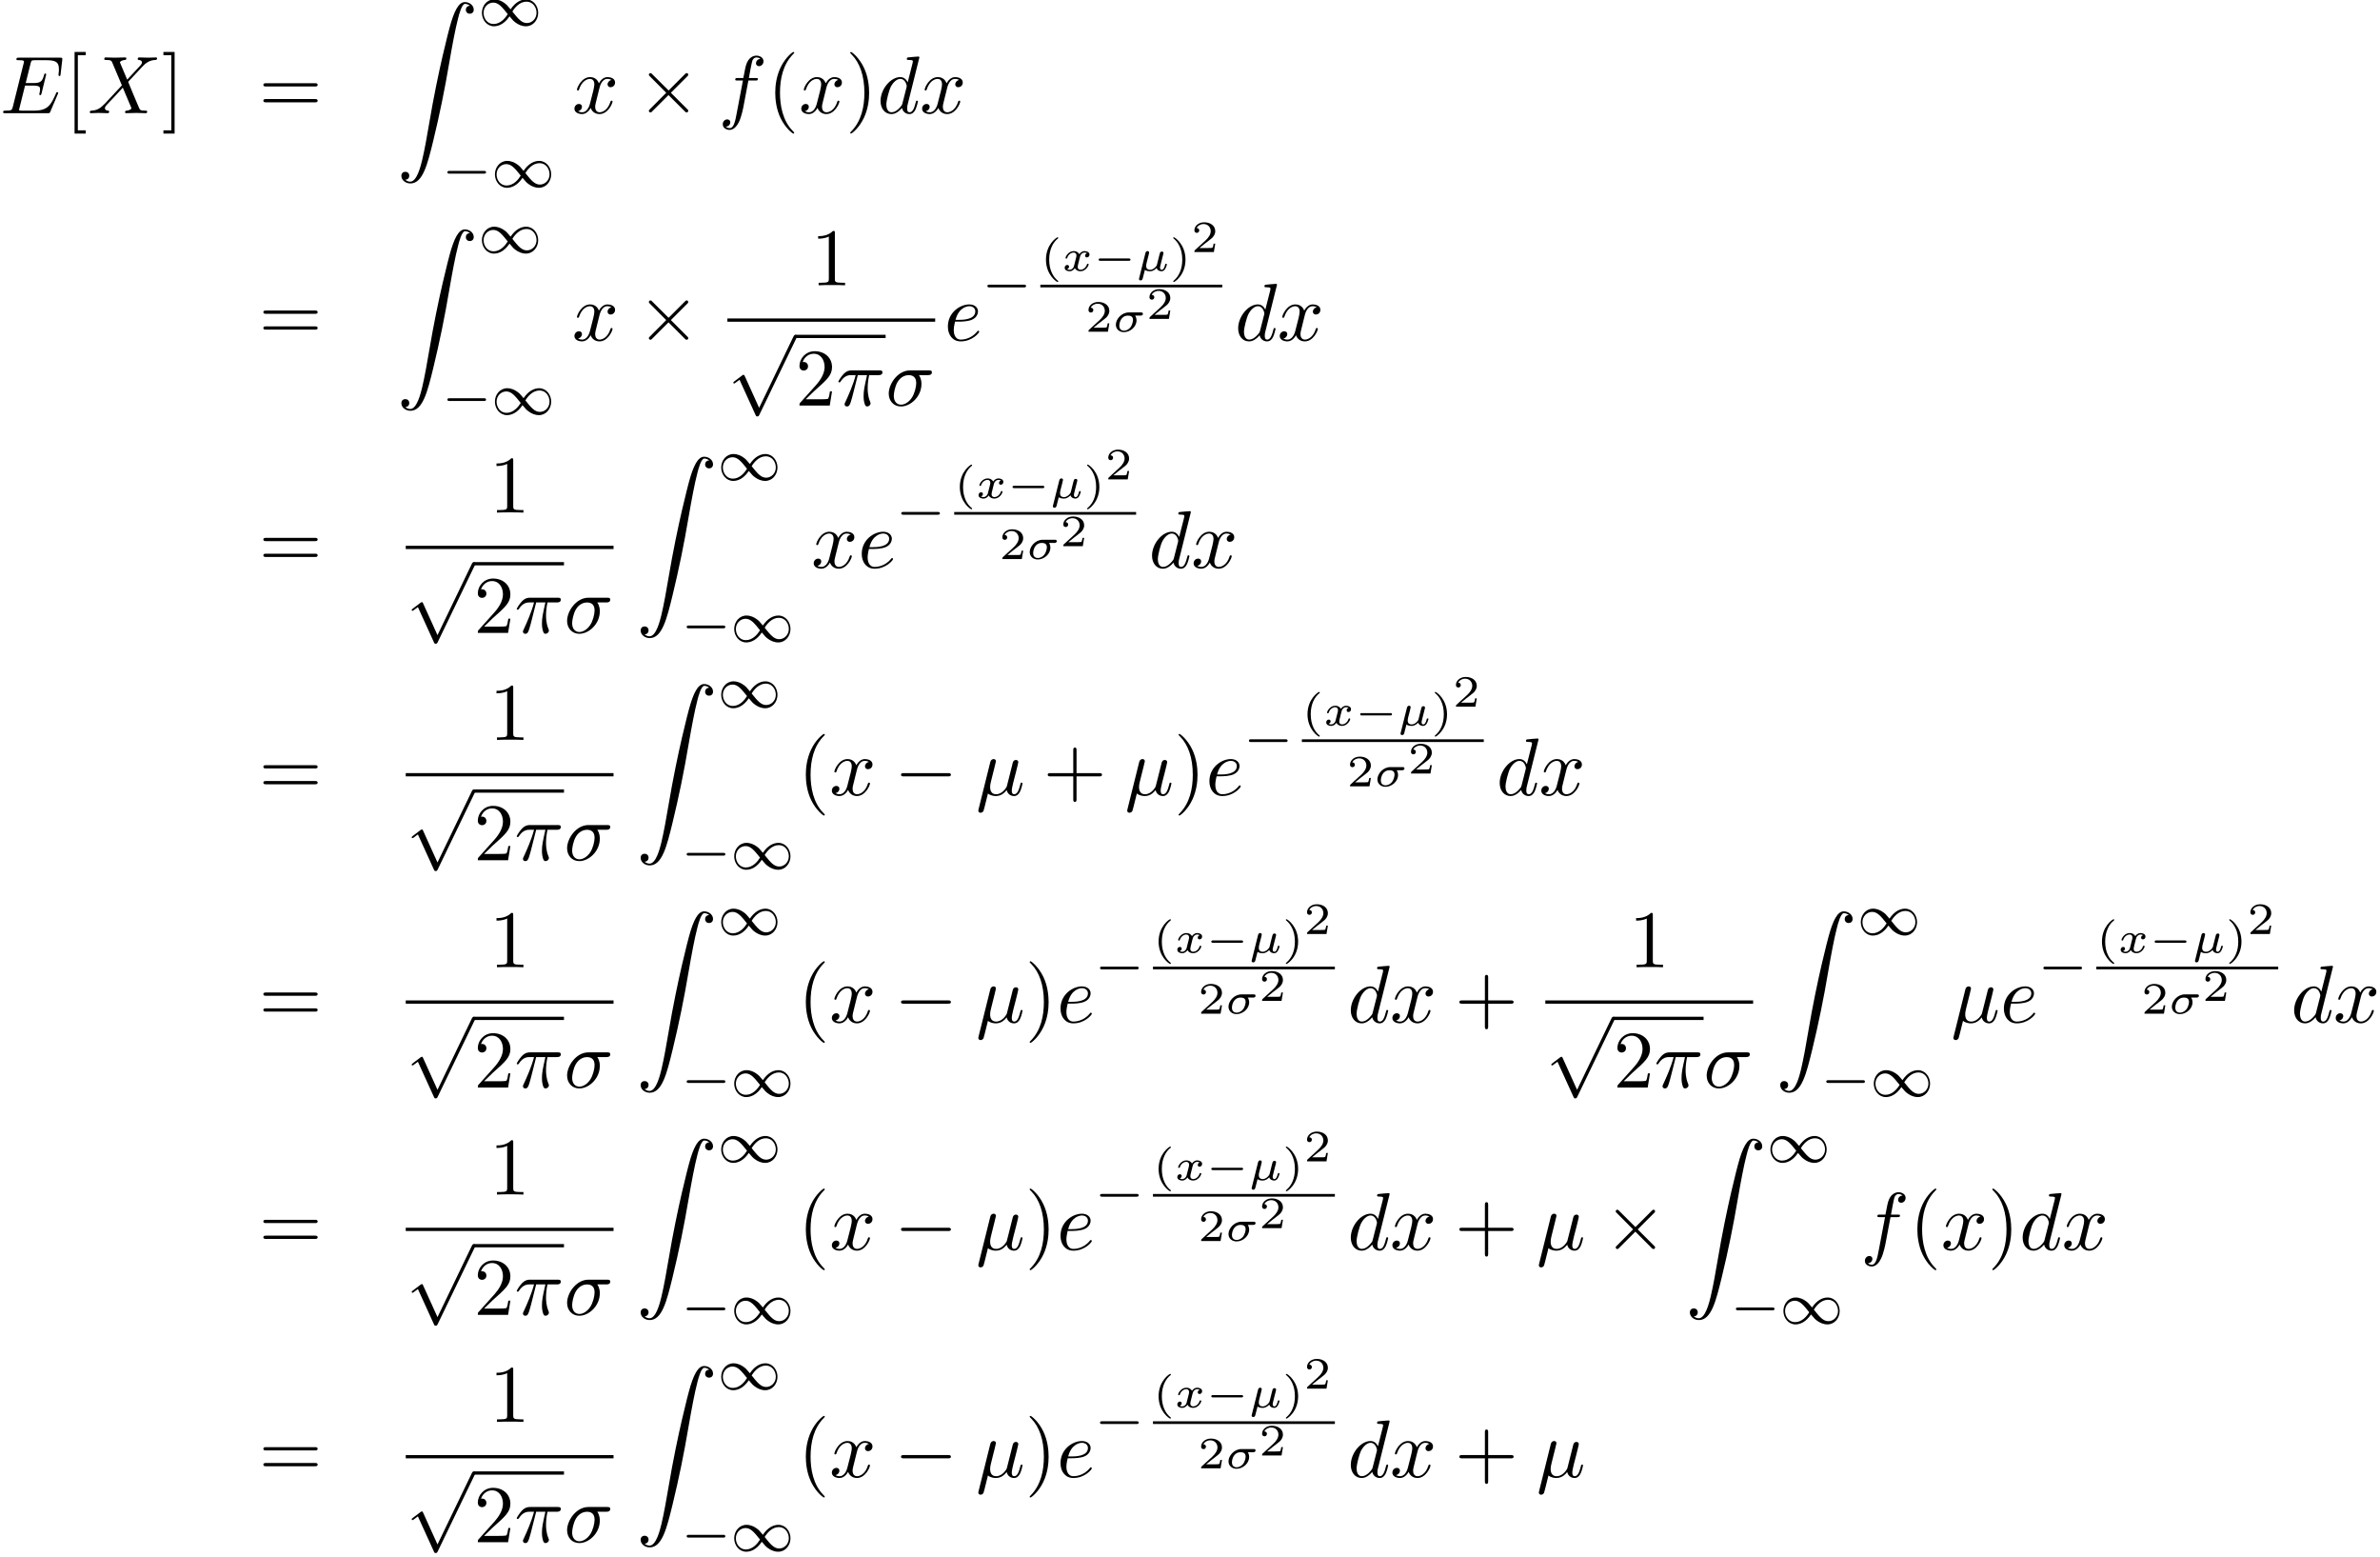 <?xml version='1.0' encoding='UTF-8'?>
<!-- This file was generated by dvisvgm 2.13.3 -->
<svg version='1.1' xmlns='http://www.w3.org/2000/svg' xmlns:xlink='http://www.w3.org/1999/xlink' width='318.177pt' height='208.132pt' viewBox='74.037 80.697 318.177 208.132'>
<defs>
<path id='g1-0' d='M4.758-1.339C4.854-1.339 5.003-1.339 5.003-1.494S4.854-1.65 4.758-1.65H.992C.897-1.65 .747-1.65 .747-1.494S.897-1.339 .992-1.339H4.758Z'/>
<path id='g6-40' d='M2.379 1.351C1.722 .849 1.184-.096 1.184-1.494C1.184-2.875 1.71-3.832 2.379-4.34C2.379-4.346 2.397-4.37 2.397-4.4C2.397-4.435 2.373-4.483 2.301-4.483C2.194-4.483 .753-3.545 .753-1.494C.753 .55 2.188 1.494 2.301 1.494C2.373 1.494 2.397 1.447 2.397 1.411C2.397 1.381 2.379 1.357 2.379 1.351Z'/>
<path id='g6-41' d='M2.116-1.494C2.116-3.539 .681-4.483 .568-4.483C.496-4.483 .478-4.429 .478-4.4C.478-4.364 .484-4.358 .592-4.262C1.13-3.802 1.686-2.917 1.686-1.494C1.686-.227 1.243 .723 .568 1.291C.484 1.369 .478 1.375 .478 1.411C.478 1.441 .496 1.494 .568 1.494C.675 1.494 2.116 .556 2.116-1.494Z'/>
<path id='g6-50' d='M3.216-1.118H2.995C2.983-1.034 2.923-.64 2.833-.574C2.792-.538 2.307-.538 2.224-.538H1.106L1.871-1.16C2.074-1.321 2.606-1.704 2.792-1.883C2.971-2.062 3.216-2.367 3.216-2.792C3.216-3.539 2.54-3.975 1.739-3.975C.968-3.975 .43-3.467 .43-2.905C.43-2.6 .687-2.564 .753-2.564C.903-2.564 1.076-2.672 1.076-2.887C1.076-3.019 .998-3.21 .735-3.21C.873-3.515 1.237-3.742 1.65-3.742C2.277-3.742 2.612-3.276 2.612-2.792C2.612-2.367 2.331-1.931 1.913-1.548L.496-.251C.436-.191 .43-.185 .43 0H3.031L3.216-1.118Z'/>
<path id='g7-40' d='M3.611 2.618C3.611 2.585 3.611 2.564 3.425 2.378C2.062 1.004 1.713-1.058 1.713-2.727C1.713-4.625 2.127-6.524 3.469-7.887C3.611-8.018 3.611-8.04 3.611-8.073C3.611-8.149 3.567-8.182 3.502-8.182C3.393-8.182 2.411-7.44 1.767-6.055C1.211-4.855 1.08-3.644 1.08-2.727C1.08-1.876 1.2-.556 1.8 .676C2.455 2.018 3.393 2.727 3.502 2.727C3.567 2.727 3.611 2.695 3.611 2.618Z'/>
<path id='g7-41' d='M3.153-2.727C3.153-3.578 3.033-4.898 2.433-6.131C1.778-7.473 .84-8.182 .731-8.182C.665-8.182 .622-8.138 .622-8.073C.622-8.04 .622-8.018 .829-7.822C1.898-6.742 2.52-5.007 2.52-2.727C2.52-.862 2.116 1.058 .764 2.433C.622 2.564 .622 2.585 .622 2.618C.622 2.684 .665 2.727 .731 2.727C.84 2.727 1.822 1.985 2.465 .6C3.022-.6 3.153-1.811 3.153-2.727Z'/>
<path id='g7-43' d='M4.462-2.509H7.505C7.658-2.509 7.865-2.509 7.865-2.727S7.658-2.945 7.505-2.945H4.462V-6C4.462-6.153 4.462-6.36 4.244-6.36S4.025-6.153 4.025-6V-2.945H.971C.818-2.945 .611-2.945 .611-2.727S.818-2.509 .971-2.509H4.025V.545C4.025 .698 4.025 .905 4.244 .905S4.462 .698 4.462 .545V-2.509Z'/>
<path id='g7-49' d='M3.207-6.982C3.207-7.244 3.207-7.265 2.956-7.265C2.28-6.567 1.32-6.567 .971-6.567V-6.229C1.189-6.229 1.833-6.229 2.4-6.513V-.862C2.4-.469 2.367-.338 1.385-.338H1.036V0C1.418-.033 2.367-.033 2.804-.033S4.189-.033 4.571 0V-.338H4.222C3.24-.338 3.207-.458 3.207-.862V-6.982Z'/>
<path id='g7-50' d='M1.385-.84L2.542-1.964C4.244-3.469 4.898-4.058 4.898-5.149C4.898-6.393 3.916-7.265 2.585-7.265C1.353-7.265 .545-6.262 .545-5.291C.545-4.68 1.091-4.68 1.124-4.68C1.309-4.68 1.691-4.811 1.691-5.258C1.691-5.542 1.495-5.825 1.113-5.825C1.025-5.825 1.004-5.825 .971-5.815C1.222-6.524 1.811-6.927 2.444-6.927C3.436-6.927 3.905-6.044 3.905-5.149C3.905-4.276 3.36-3.415 2.76-2.738L.665-.404C.545-.284 .545-.262 .545 0H4.593L4.898-1.898H4.625C4.571-1.571 4.495-1.091 4.385-.927C4.309-.84 3.589-.84 3.349-.84H1.385Z'/>
<path id='g7-61' d='M7.495-3.567C7.658-3.567 7.865-3.567 7.865-3.785S7.658-4.004 7.505-4.004H.971C.818-4.004 .611-4.004 .611-3.785S.818-3.567 .982-3.567H7.495ZM7.505-1.451C7.658-1.451 7.865-1.451 7.865-1.669S7.658-1.887 7.495-1.887H.982C.818-1.887 .611-1.887 .611-1.669S.818-1.451 .971-1.451H7.505Z'/>
<path id='g7-91' d='M2.782 2.727V2.291H1.724V-7.745H2.782V-8.182H1.287V2.727H2.782Z'/>
<path id='g7-93' d='M1.735-8.182H.24V-7.745H1.298V2.291H.24V2.727H1.735V-8.182Z'/>
<path id='g0-90' d='M1.135 23.749C1.484 23.727 1.669 23.487 1.669 23.215C1.669 22.855 1.396 22.68 1.145 22.68C.884 22.68 .611 22.844 .611 23.225C.611 23.782 1.156 24.24 1.822 24.24C3.48 24.24 4.102 21.687 4.876 18.524C5.716 15.076 6.425 11.596 7.015 8.095C7.418 5.771 7.822 3.589 8.193 2.182C8.324 1.647 8.695 .24 9.12 .24C9.458 .24 9.731 .447 9.775 .491C9.415 .513 9.229 .753 9.229 1.025C9.229 1.385 9.502 1.56 9.753 1.56C10.015 1.56 10.287 1.396 10.287 1.015C10.287 .425 9.698 0 9.098 0C8.269 0 7.658 1.189 7.058 3.415C7.025 3.535 5.542 9.011 4.342 16.145C4.058 17.815 3.742 19.636 3.382 21.153C3.185 21.949 2.684 24 1.8 24C1.407 24 1.145 23.749 1.135 23.749Z'/>
<path id='g5-22' d='M2.52-3.829C2.575-4.058 2.684-4.473 2.684-4.527C2.684-4.713 2.553-4.822 2.367-4.822C2.335-4.822 2.029-4.811 1.931-4.429L.36 1.887C.327 2.018 .327 2.04 .327 2.062C.327 2.225 .447 2.356 .633 2.356C.862 2.356 .993 2.16 1.015 2.127C1.058 2.029 1.2 1.462 1.615-.218C1.964 .076 2.455 .12 2.673 .12C3.436 .12 3.862-.371 4.124-.676C4.222-.185 4.625 .12 5.105 .12C5.487 .12 5.738-.131 5.913-.48C6.098-.873 6.24-1.538 6.24-1.56C6.24-1.669 6.142-1.669 6.109-1.669C6-1.669 5.989-1.625 5.956-1.473C5.771-.764 5.575-.12 5.127-.12C4.833-.12 4.8-.404 4.8-.622C4.8-.862 4.931-1.375 5.018-1.756L5.324-2.935C5.356-3.098 5.465-3.513 5.509-3.676C5.564-3.927 5.673-4.342 5.673-4.407C5.673-4.604 5.52-4.702 5.356-4.702C5.302-4.702 5.018-4.691 4.931-4.32L4.418-2.28C4.287-1.735 4.167-1.276 4.135-1.167C4.124-1.113 3.6-.12 2.716-.12C2.171-.12 1.909-.48 1.909-1.069C1.909-1.385 1.985-1.691 2.062-1.996L2.52-3.829Z'/>
<path id='g5-25' d='M2.891-4.069H4.124C3.764-2.455 3.665-1.985 3.665-1.255C3.665-1.091 3.665-.796 3.753-.425C3.862 .055 3.982 .12 4.145 .12C4.364 .12 4.593-.076 4.593-.295C4.593-.36 4.593-.382 4.527-.535C4.211-1.32 4.211-2.029 4.211-2.335C4.211-2.913 4.287-3.502 4.407-4.069H5.651C5.793-4.069 6.185-4.069 6.185-4.44C6.185-4.702 5.956-4.702 5.749-4.702H2.095C1.855-4.702 1.44-4.702 .96-4.189C.578-3.764 .295-3.262 .295-3.207C.295-3.196 .295-3.098 .425-3.098C.513-3.098 .535-3.142 .6-3.229C1.135-4.069 1.767-4.069 1.985-4.069H2.607C2.258-2.749 1.669-1.429 1.211-.436C1.124-.273 1.124-.251 1.124-.175C1.124 .033 1.298 .12 1.44 .12C1.767 .12 1.855-.185 1.985-.589C2.138-1.091 2.138-1.113 2.28-1.658L2.891-4.069Z'/>
<path id='g5-27' d='M5.651-4.069C5.793-4.069 6.185-4.069 6.185-4.44C6.185-4.702 5.956-4.702 5.76-4.702H3.273C1.625-4.702 .415-2.902 .415-1.604C.415-.644 1.058 .12 2.051 .12C3.338 .12 4.789-1.2 4.789-2.88C4.789-3.065 4.789-3.589 4.451-4.069H5.651ZM2.062-.12C1.527-.12 1.091-.513 1.091-1.298C1.091-1.625 1.222-2.52 1.604-3.164C2.062-3.916 2.716-4.069 3.087-4.069C4.004-4.069 4.091-3.349 4.091-3.011C4.091-2.498 3.873-1.604 3.502-1.047C3.076-.404 2.487-.12 2.062-.12Z'/>
<path id='g5-69' d='M7.724-2.542C7.745-2.596 7.778-2.673 7.778-2.695C7.778-2.705 7.778-2.815 7.647-2.815C7.549-2.815 7.527-2.749 7.505-2.684C6.796-1.069 6.393-.338 4.527-.338H2.935C2.782-.338 2.76-.338 2.695-.349C2.585-.36 2.553-.371 2.553-.458C2.553-.491 2.553-.513 2.607-.709L3.349-3.687H4.429C5.356-3.687 5.356-3.458 5.356-3.185C5.356-3.109 5.356-2.978 5.28-2.651C5.258-2.596 5.247-2.564 5.247-2.531C5.247-2.476 5.291-2.411 5.389-2.411C5.476-2.411 5.509-2.465 5.553-2.629L6.175-5.182C6.175-5.247 6.12-5.302 6.044-5.302C5.945-5.302 5.924-5.236 5.891-5.105C5.662-4.276 5.465-4.025 4.462-4.025H3.436L4.091-6.655C4.189-7.036 4.2-7.08 4.68-7.08H6.218C7.549-7.08 7.876-6.764 7.876-5.869C7.876-5.607 7.876-5.585 7.833-5.291C7.833-5.225 7.822-5.149 7.822-5.095S7.855-4.964 7.953-4.964C8.073-4.964 8.084-5.029 8.105-5.236L8.324-7.124C8.356-7.418 8.302-7.418 8.029-7.418H2.52C2.302-7.418 2.193-7.418 2.193-7.2C2.193-7.08 2.291-7.08 2.498-7.08C2.902-7.08 3.207-7.08 3.207-6.884C3.207-6.84 3.207-6.818 3.153-6.622L1.713-.851C1.604-.425 1.582-.338 .72-.338C.535-.338 .415-.338 .415-.131C.415 0 .513 0 .72 0H6.382C6.633 0 6.644-.011 6.72-.185L7.724-2.542Z'/>
<path id='g5-88' d='M5.291-4.484L4.375-6.655C4.342-6.742 4.32-6.785 4.32-6.796C4.32-6.862 4.505-7.069 4.964-7.113C5.073-7.124 5.182-7.135 5.182-7.32C5.182-7.451 5.051-7.451 5.018-7.451C4.571-7.451 4.102-7.418 3.644-7.418C3.371-7.418 2.695-7.451 2.422-7.451C2.356-7.451 2.225-7.451 2.225-7.233C2.225-7.113 2.335-7.113 2.476-7.113C3.131-7.113 3.196-7.004 3.295-6.764L4.582-3.72L2.28-1.244L2.138-1.124C1.604-.545 1.091-.371 .535-.338C.393-.327 .295-.327 .295-.12C.295-.109 .295 0 .436 0C.764 0 1.124-.033 1.462-.033C1.865-.033 2.291 0 2.684 0C2.749 0 2.88 0 2.88-.218C2.88-.327 2.771-.338 2.749-.338C2.651-.349 2.313-.371 2.313-.676C2.313-.851 2.476-1.025 2.607-1.167L3.72-2.345L4.702-3.415L5.804-.807C5.847-.687 5.858-.676 5.858-.655C5.858-.567 5.651-.382 5.225-.338C5.105-.327 5.007-.316 5.007-.131C5.007 0 5.127 0 5.171 0C5.476 0 6.24-.033 6.545-.033C6.818-.033 7.484 0 7.756 0C7.833 0 7.964 0 7.964-.207C7.964-.338 7.855-.338 7.767-.338C7.036-.349 7.015-.382 6.829-.818C6.404-1.833 5.673-3.535 5.422-4.189C6.164-4.953 7.309-6.251 7.658-6.556C7.975-6.818 8.389-7.08 9.044-7.113C9.185-7.124 9.284-7.124 9.284-7.331C9.284-7.342 9.284-7.451 9.142-7.451C8.815-7.451 8.455-7.418 8.116-7.418C7.713-7.418 7.298-7.451 6.905-7.451C6.84-7.451 6.698-7.451 6.698-7.233C6.698-7.156 6.753-7.124 6.829-7.113C6.927-7.102 7.265-7.08 7.265-6.775C7.265-6.622 7.145-6.48 7.058-6.382L5.291-4.484Z'/>
<path id='g5-100' d='M5.629-7.451C5.629-7.462 5.629-7.571 5.487-7.571C5.324-7.571 4.287-7.473 4.102-7.451C4.015-7.44 3.949-7.385 3.949-7.244C3.949-7.113 4.047-7.113 4.211-7.113C4.735-7.113 4.756-7.036 4.756-6.927L4.724-6.709L4.069-4.124C3.873-4.527 3.556-4.822 3.065-4.822C1.789-4.822 .436-3.218 .436-1.625C.436-.6 1.036 .12 1.887 .12C2.105 .12 2.651 .076 3.305-.698C3.393-.24 3.775 .12 4.298 .12C4.68 .12 4.931-.131 5.105-.48C5.291-.873 5.433-1.538 5.433-1.56C5.433-1.669 5.335-1.669 5.302-1.669C5.193-1.669 5.182-1.625 5.149-1.473C4.964-.764 4.767-.12 4.32-.12C4.025-.12 3.993-.404 3.993-.622C3.993-.884 4.015-.96 4.058-1.145L5.629-7.451ZM3.36-1.298C3.305-1.102 3.305-1.08 3.142-.895C2.662-.295 2.215-.12 1.909-.12C1.364-.12 1.211-.72 1.211-1.145C1.211-1.691 1.56-3.033 1.811-3.535C2.149-4.178 2.64-4.582 3.076-4.582C3.785-4.582 3.938-3.687 3.938-3.622S3.916-3.491 3.905-3.436L3.36-1.298Z'/>
<path id='g5-101' d='M2.04-2.52C2.356-2.52 3.164-2.542 3.709-2.771C4.473-3.098 4.527-3.742 4.527-3.895C4.527-4.375 4.113-4.822 3.36-4.822C2.149-4.822 .502-3.764 .502-1.855C.502-.742 1.145 .12 2.215 .12C3.775 .12 4.691-1.036 4.691-1.167C4.691-1.233 4.625-1.309 4.56-1.309C4.505-1.309 4.484-1.287 4.418-1.2C3.556-.12 2.367-.12 2.236-.12C1.385-.12 1.287-1.036 1.287-1.385C1.287-1.516 1.298-1.855 1.462-2.52H2.04ZM1.527-2.76C1.953-4.418 3.076-4.582 3.36-4.582C3.873-4.582 4.167-4.265 4.167-3.895C4.167-2.76 2.422-2.76 1.975-2.76H1.527Z'/>
<path id='g5-102' d='M4.004-4.364H4.942C5.16-4.364 5.269-4.364 5.269-4.582C5.269-4.702 5.16-4.702 4.975-4.702H4.069L4.298-5.945C4.342-6.175 4.495-6.949 4.56-7.08C4.658-7.287 4.844-7.451 5.073-7.451C5.116-7.451 5.4-7.451 5.607-7.255C5.127-7.211 5.018-6.829 5.018-6.665C5.018-6.415 5.215-6.284 5.422-6.284C5.705-6.284 6.022-6.524 6.022-6.938C6.022-7.44 5.52-7.691 5.073-7.691C4.702-7.691 4.015-7.495 3.687-6.415C3.622-6.185 3.589-6.076 3.327-4.702H2.575C2.367-4.702 2.247-4.702 2.247-4.495C2.247-4.364 2.345-4.364 2.553-4.364H3.273L2.455-.055C2.258 1.004 2.073 1.996 1.505 1.996C1.462 1.996 1.189 1.996 .982 1.8C1.484 1.767 1.582 1.375 1.582 1.211C1.582 .96 1.385 .829 1.178 .829C.895 .829 .578 1.069 .578 1.484C.578 1.975 1.058 2.236 1.505 2.236C2.105 2.236 2.542 1.593 2.738 1.178C3.087 .491 3.338-.829 3.349-.905L4.004-4.364Z'/>
<path id='g5-120' d='M3.644-3.295C3.709-3.578 3.96-4.582 4.724-4.582C4.778-4.582 5.04-4.582 5.269-4.44C4.964-4.385 4.745-4.113 4.745-3.851C4.745-3.676 4.865-3.469 5.16-3.469C5.4-3.469 5.749-3.665 5.749-4.102C5.749-4.669 5.105-4.822 4.735-4.822C4.102-4.822 3.72-4.244 3.589-3.993C3.316-4.713 2.727-4.822 2.411-4.822C1.276-4.822 .655-3.415 .655-3.142C.655-3.033 .764-3.033 .785-3.033C.873-3.033 .905-3.055 .927-3.153C1.298-4.309 2.018-4.582 2.389-4.582C2.596-4.582 2.978-4.484 2.978-3.851C2.978-3.513 2.793-2.782 2.389-1.255C2.215-.578 1.833-.12 1.353-.12C1.287-.12 1.036-.12 .807-.262C1.08-.316 1.32-.545 1.32-.851C1.32-1.145 1.08-1.233 .916-1.233C.589-1.233 .316-.949 .316-.6C.316-.098 .862 .12 1.342 .12C2.062 .12 2.455-.644 2.487-.709C2.618-.305 3.011 .12 3.665 .12C4.789 .12 5.411-1.287 5.411-1.56C5.411-1.669 5.313-1.669 5.28-1.669C5.182-1.669 5.16-1.625 5.138-1.549C4.778-.382 4.036-.12 3.687-.12C3.262-.12 3.087-.469 3.087-.84C3.087-1.08 3.153-1.32 3.273-1.8L3.644-3.295Z'/>
<path id='g2-0' d='M5.571-1.809C5.699-1.809 5.874-1.809 5.874-1.993S5.699-2.176 5.571-2.176H1.004C.877-2.176 .701-2.176 .701-1.993S.877-1.809 1.004-1.809H5.571Z'/>
<path id='g2-49' d='M4.304-2.184C3.834-2.75 3.77-2.813 3.491-3.021C3.124-3.3 2.638-3.515 2.112-3.515C1.14-3.515 .47-2.662 .47-1.714C.47-.781 1.132 .08 2.08 .08C2.734 .08 3.499-.263 4.16-1.251C4.631-.685 4.694-.622 4.973-.414C5.34-.135 5.826 .08 6.352 .08C7.325 .08 7.994-.773 7.994-1.722C7.994-2.654 7.333-3.515 6.384-3.515C5.731-3.515 4.965-3.172 4.304-2.184ZM4.543-1.889C4.846-2.391 5.499-3.212 6.44-3.212C7.293-3.212 7.771-2.439 7.771-1.722C7.771-.948 7.181-.351 6.48-.351S5.308-.933 4.543-1.889ZM3.921-1.546C3.618-1.044 2.965-.223 2.024-.223C1.172-.223 .693-.996 .693-1.714C.693-2.487 1.283-3.084 1.985-3.084S3.156-2.503 3.921-1.546Z'/>
<path id='g4-22' d='M2.792-.843C2.762-.729 2.762-.717 2.654-.58C2.523-.418 2.242-.137 1.871-.137C1.345-.137 1.345-.55 1.345-.669C1.345-.825 1.363-.903 1.411-1.1C1.465-1.297 1.476-1.345 1.53-1.566S1.596-1.835 1.65-2.032C1.68-2.17 1.739-2.403 1.739-2.433C1.739-2.576 1.626-2.636 1.53-2.636C1.309-2.636 1.255-2.427 1.237-2.349L.4 1.004C.389 1.052 .383 1.07 .383 1.088C.383 1.16 .436 1.285 .598 1.285C.807 1.285 .861 1.106 .891 .98C.921 .885 1.004 .514 1.172-.12C1.417 .06 1.781 .06 1.847 .06C2.301 .06 2.576-.209 2.744-.377C2.857 .012 3.264 .06 3.395 .06C3.61 .06 3.766-.06 3.879-.245C4.029-.484 4.113-.831 4.113-.861C4.113-.873 4.107-.944 3.999-.944C3.909-.944 3.897-.903 3.873-.807C3.778-.442 3.652-.137 3.419-.137C3.216-.137 3.198-.353 3.198-.442C3.198-.52 3.216-.586 3.264-.783C3.324-1.01 3.324-1.022 3.377-1.243L3.61-2.158C3.628-2.23 3.658-2.349 3.658-2.379C3.658-2.451 3.604-2.576 3.443-2.576C3.341-2.576 3.24-2.511 3.198-2.427C3.174-2.385 3.132-2.2 3.102-2.086L2.792-.843Z'/>
<path id='g4-27' d='M3.724-2.152C3.796-2.152 4.053-2.152 4.053-2.397C4.053-2.576 3.885-2.576 3.784-2.576H2.164C1.19-2.576 .436-1.668 .436-.938C.436-.323 .921 .06 1.518 .06C2.343 .06 3.198-.646 3.198-1.518C3.198-1.787 3.114-2.002 3.013-2.152H3.724ZM1.53-.137C1.327-.137 .897-.221 .897-.789C.897-1.178 1.1-2.152 2.068-2.152C2.415-2.152 2.726-2.032 2.726-1.572C2.726-1.399 2.648-.879 2.337-.526C2.11-.275 1.799-.137 1.53-.137Z'/>
<path id='g4-120' d='M3.365-2.349C3.156-2.289 3.108-2.116 3.108-2.026C3.108-1.835 3.264-1.793 3.347-1.793C3.521-1.793 3.694-1.937 3.694-2.17C3.694-2.493 3.341-2.636 3.037-2.636C2.642-2.636 2.403-2.331 2.337-2.218C2.26-2.367 2.032-2.636 1.584-2.636C.897-2.636 .49-1.925 .49-1.716C.49-1.686 .514-1.632 .598-1.632S.699-1.668 .717-1.722C.867-2.206 1.273-2.439 1.566-2.439S1.949-2.248 1.949-2.05C1.949-1.979 1.949-1.925 1.901-1.739C1.763-1.184 1.632-.64 1.602-.568C1.512-.341 1.297-.137 1.046-.137C1.01-.137 .843-.137 .705-.227C.938-.305 .962-.502 .962-.55C.962-.705 .843-.783 .723-.783C.556-.783 .377-.652 .377-.406C.377-.066 .753 .06 1.034 .06C1.375 .06 1.62-.173 1.733-.359C1.853-.108 2.14 .06 2.481 .06C3.186 .06 3.581-.664 3.581-.861C3.581-.873 3.575-.944 3.467-.944C3.383-.944 3.371-.903 3.353-.849C3.18-.329 2.756-.137 2.505-.137C2.277-.137 2.116-.269 2.116-.52C2.116-.634 2.146-.765 2.2-.974L2.391-1.751C2.451-1.985 2.481-2.092 2.606-2.236C2.69-2.325 2.833-2.439 3.025-2.439C3.055-2.439 3.234-2.439 3.365-2.349Z'/>
<path id='g3-0' d='M7.189-2.509C7.375-2.509 7.571-2.509 7.571-2.727S7.375-2.945 7.189-2.945H1.287C1.102-2.945 .905-2.945 .905-2.727S1.102-2.509 1.287-2.509H7.189Z'/>
<path id='g3-2' d='M4.244-3.033L2.062-5.204C1.931-5.335 1.909-5.356 1.822-5.356C1.713-5.356 1.604-5.258 1.604-5.138C1.604-5.062 1.625-5.04 1.745-4.92L3.927-2.727L1.745-.535C1.625-.415 1.604-.393 1.604-.316C1.604-.196 1.713-.098 1.822-.098C1.909-.098 1.931-.12 2.062-.251L4.233-2.422L6.491-.164C6.513-.153 6.589-.098 6.655-.098C6.785-.098 6.873-.196 6.873-.316C6.873-.338 6.873-.382 6.84-.436C6.829-.458 5.095-2.171 4.549-2.727L6.545-4.724C6.6-4.789 6.764-4.931 6.818-4.996C6.829-5.018 6.873-5.062 6.873-5.138C6.873-5.258 6.785-5.356 6.655-5.356C6.567-5.356 6.524-5.313 6.404-5.193L4.244-3.033Z'/>
<path id='g3-112' d='M4.244 9.327L2.324 5.084C2.247 4.909 2.193 4.909 2.16 4.909C2.149 4.909 2.095 4.909 1.975 4.996L.938 5.782C.796 5.891 .796 5.924 .796 5.956C.796 6.011 .829 6.076 .905 6.076C.971 6.076 1.156 5.924 1.276 5.836C1.342 5.782 1.505 5.662 1.625 5.575L3.775 10.298C3.851 10.473 3.905 10.473 4.004 10.473C4.167 10.473 4.2 10.407 4.276 10.255L9.229 0C9.305-.153 9.305-.196 9.305-.218C9.305-.327 9.218-.436 9.087-.436C9-.436 8.924-.382 8.836-.207L4.244 9.327Z'/>
</defs>
<g id='page1'>
<use x='74.037' y='95.823' xlink:href='#g5-69'/>
<use x='82.719' y='95.823' xlink:href='#g7-91'/>
<use x='85.75' y='95.823' xlink:href='#g5-88'/>
<use x='95.644' y='95.823' xlink:href='#g7-93'/>
<use x='108.636' y='95.823' xlink:href='#g7-61'/>
<use x='127.084' y='80.974' xlink:href='#g0-90'/>
<use x='137.993' y='84.129' xlink:href='#g2-49'/>
<use x='133.145' y='105.715' xlink:href='#g2-0'/>
<use x='139.731' y='105.715' xlink:href='#g2-49'/>
<use x='150.516' y='95.823' xlink:href='#g5-120'/>
<use x='159.175' y='95.823' xlink:href='#g3-2'/>
<use x='170.084' y='95.823' xlink:href='#g5-102'/>
<use x='176.599' y='95.823' xlink:href='#g7-40'/>
<use x='180.842' y='95.823' xlink:href='#g5-120'/>
<use x='187.076' y='95.823' xlink:href='#g7-41'/>
<use x='191.319' y='95.823' xlink:href='#g5-100'/>
<use x='196.997' y='95.823' xlink:href='#g5-120'/>
<use x='108.636' y='126.203' xlink:href='#g7-61'/>
<use x='127.084' y='111.355' xlink:href='#g0-90'/>
<use x='137.993' y='114.51' xlink:href='#g2-49'/>
<use x='133.145' y='136.096' xlink:href='#g2-0'/>
<use x='139.731' y='136.096' xlink:href='#g2-49'/>
<use x='150.516' y='126.203' xlink:href='#g5-120'/>
<use x='159.175' y='126.203' xlink:href='#g3-2'/>
<use x='182.442' y='118.823' xlink:href='#g7-49'/>
<rect x='171.279' y='123.258' height='.436' width='27.78'/>
<use x='171.279' y='125.876' xlink:href='#g3-112'/>
<rect x='180.37' y='125.44' height='.436' width='12.064'/>
<use x='180.37' y='134.9' xlink:href='#g7-50'/>
<use x='185.825' y='134.9' xlink:href='#g5-25'/>
<use x='192.435' y='134.9' xlink:href='#g5-27'/>
<use x='200.255' y='126.203' xlink:href='#g5-101'/>
<use x='205.335' y='120.916' xlink:href='#g2-0'/>
<use x='213.117' y='116.891' xlink:href='#g6-40'/>
<use x='215.995' y='116.891' xlink:href='#g4-120'/>
<use x='220.167' y='116.891' xlink:href='#g1-0'/>
<use x='225.923' y='116.891' xlink:href='#g4-22'/>
<use x='230.406' y='116.891' xlink:href='#g6-41'/>
<use x='233.284' y='114.382' xlink:href='#g6-50'/>
<rect x='213.117' y='118.744' height='.359' width='24.318'/>
<use x='219.125' y='125.029' xlink:href='#g6-50'/>
<use x='222.778' y='125.029' xlink:href='#g4-27'/>
<use x='227.276' y='123.313' xlink:href='#g6-50'/>
<use x='239.129' y='126.203' xlink:href='#g5-100'/>
<use x='244.807' y='126.203' xlink:href='#g5-120'/>
<use x='108.636' y='156.584' xlink:href='#g7-61'/>
<use x='139.442' y='149.204' xlink:href='#g7-49'/>
<rect x='128.28' y='153.639' height='.436' width='27.78'/>
<use x='128.28' y='156.257' xlink:href='#g3-112'/>
<rect x='137.37' y='155.821' height='.436' width='12.064'/>
<use x='137.37' y='165.281' xlink:href='#g7-50'/>
<use x='142.825' y='165.281' xlink:href='#g5-25'/>
<use x='149.435' y='165.281' xlink:href='#g5-27'/>
<use x='159.074' y='141.736' xlink:href='#g0-90'/>
<use x='169.983' y='144.89' xlink:href='#g2-49'/>
<use x='165.134' y='166.476' xlink:href='#g2-0'/>
<use x='171.721' y='166.476' xlink:href='#g2-49'/>
<use x='182.505' y='156.584' xlink:href='#g5-120'/>
<use x='188.74' y='156.584' xlink:href='#g5-101'/>
<use x='193.82' y='151.296' xlink:href='#g2-0'/>
<use x='201.602' y='147.272' xlink:href='#g6-40'/>
<use x='204.48' y='147.272' xlink:href='#g4-120'/>
<use x='208.652' y='147.272' xlink:href='#g1-0'/>
<use x='214.408' y='147.272' xlink:href='#g4-22'/>
<use x='218.891' y='147.272' xlink:href='#g6-41'/>
<use x='221.769' y='144.763' xlink:href='#g6-50'/>
<rect x='201.602' y='149.125' height='.359' width='24.318'/>
<use x='207.61' y='155.41' xlink:href='#g6-50'/>
<use x='211.263' y='155.41' xlink:href='#g4-27'/>
<use x='215.761' y='153.694' xlink:href='#g6-50'/>
<use x='227.614' y='156.584' xlink:href='#g5-100'/>
<use x='233.292' y='156.584' xlink:href='#g5-120'/>
<use x='108.636' y='186.965' xlink:href='#g7-61'/>
<use x='139.442' y='179.585' xlink:href='#g7-49'/>
<rect x='128.28' y='184.019' height='.436' width='27.78'/>
<use x='128.28' y='186.638' xlink:href='#g3-112'/>
<rect x='137.37' y='186.201' height='.436' width='12.064'/>
<use x='137.37' y='195.662' xlink:href='#g7-50'/>
<use x='142.825' y='195.662' xlink:href='#g5-25'/>
<use x='149.435' y='195.662' xlink:href='#g5-27'/>
<use x='159.074' y='172.116' xlink:href='#g0-90'/>
<use x='169.983' y='175.271' xlink:href='#g2-49'/>
<use x='165.134' y='196.857' xlink:href='#g2-0'/>
<use x='171.721' y='196.857' xlink:href='#g2-49'/>
<use x='180.687' y='186.965' xlink:href='#g7-40'/>
<use x='184.93' y='186.965' xlink:href='#g5-120'/>
<use x='193.589' y='186.965' xlink:href='#g3-0'/>
<use x='204.498' y='186.965' xlink:href='#g5-22'/>
<use x='213.495' y='186.965' xlink:href='#g7-43'/>
<use x='224.404' y='186.965' xlink:href='#g5-22'/>
<use x='230.978' y='186.965' xlink:href='#g7-41'/>
<use x='235.22' y='186.965' xlink:href='#g5-101'/>
<use x='240.3' y='181.677' xlink:href='#g2-0'/>
<use x='248.082' y='177.652' xlink:href='#g6-40'/>
<use x='250.96' y='177.652' xlink:href='#g4-120'/>
<use x='255.131' y='177.652' xlink:href='#g1-0'/>
<use x='260.888' y='177.652' xlink:href='#g4-22'/>
<use x='265.371' y='177.652' xlink:href='#g6-41'/>
<use x='268.249' y='175.144' xlink:href='#g6-50'/>
<rect x='248.082' y='179.505' height='.359' width='24.318'/>
<use x='254.09' y='185.791' xlink:href='#g6-50'/>
<use x='257.743' y='185.791' xlink:href='#g4-27'/>
<use x='262.24' y='184.075' xlink:href='#g6-50'/>
<use x='274.094' y='186.965' xlink:href='#g5-100'/>
<use x='279.772' y='186.965' xlink:href='#g5-120'/>
<use x='108.636' y='217.346' xlink:href='#g7-61'/>
<use x='139.442' y='209.966' xlink:href='#g7-49'/>
<rect x='128.28' y='214.4' height='.436' width='27.78'/>
<use x='128.28' y='217.018' xlink:href='#g3-112'/>
<rect x='137.37' y='216.582' height='.436' width='12.064'/>
<use x='137.37' y='226.043' xlink:href='#g7-50'/>
<use x='142.825' y='226.043' xlink:href='#g5-25'/>
<use x='149.435' y='226.043' xlink:href='#g5-27'/>
<use x='159.074' y='202.497' xlink:href='#g0-90'/>
<use x='169.983' y='205.652' xlink:href='#g2-49'/>
<use x='165.134' y='227.238' xlink:href='#g2-0'/>
<use x='171.721' y='227.238' xlink:href='#g2-49'/>
<use x='180.687' y='217.346' xlink:href='#g7-40'/>
<use x='184.93' y='217.346' xlink:href='#g5-120'/>
<use x='193.589' y='217.346' xlink:href='#g3-0'/>
<use x='204.498' y='217.346' xlink:href='#g5-22'/>
<use x='211.071' y='217.346' xlink:href='#g7-41'/>
<use x='215.313' y='217.346' xlink:href='#g5-101'/>
<use x='220.393' y='212.058' xlink:href='#g2-0'/>
<use x='228.175' y='208.033' xlink:href='#g6-40'/>
<use x='231.053' y='208.033' xlink:href='#g4-120'/>
<use x='235.225' y='208.033' xlink:href='#g1-0'/>
<use x='240.981' y='208.033' xlink:href='#g4-22'/>
<use x='245.464' y='208.033' xlink:href='#g6-41'/>
<use x='248.342' y='205.525' xlink:href='#g6-50'/>
<rect x='228.175' y='209.886' height='.359' width='24.318'/>
<use x='234.183' y='216.171' xlink:href='#g6-50'/>
<use x='237.836' y='216.171' xlink:href='#g4-27'/>
<use x='242.334' y='214.456' xlink:href='#g6-50'/>
<use x='254.187' y='217.346' xlink:href='#g5-100'/>
<use x='259.865' y='217.346' xlink:href='#g5-120'/>
<use x='268.524' y='217.346' xlink:href='#g7-43'/>
<use x='291.792' y='209.966' xlink:href='#g7-49'/>
<rect x='280.629' y='214.4' height='.436' width='27.78'/>
<use x='280.629' y='217.018' xlink:href='#g3-112'/>
<rect x='289.72' y='216.582' height='.436' width='12.064'/>
<use x='289.72' y='226.043' xlink:href='#g7-50'/>
<use x='295.174' y='226.043' xlink:href='#g5-25'/>
<use x='301.784' y='226.043' xlink:href='#g5-27'/>
<use x='311.423' y='202.497' xlink:href='#g0-90'/>
<use x='322.332' y='205.652' xlink:href='#g2-49'/>
<use x='317.483' y='227.238' xlink:href='#g2-0'/>
<use x='324.07' y='227.238' xlink:href='#g2-49'/>
<use x='334.854' y='217.346' xlink:href='#g5-22'/>
<use x='341.428' y='217.346' xlink:href='#g5-101'/>
<use x='346.507' y='212.058' xlink:href='#g2-0'/>
<use x='354.289' y='208.033' xlink:href='#g6-40'/>
<use x='357.167' y='208.033' xlink:href='#g4-120'/>
<use x='361.339' y='208.033' xlink:href='#g1-0'/>
<use x='367.095' y='208.033' xlink:href='#g4-22'/>
<use x='371.579' y='208.033' xlink:href='#g6-41'/>
<use x='374.457' y='205.525' xlink:href='#g6-50'/>
<rect x='354.289' y='209.886' height='.359' width='24.318'/>
<use x='360.298' y='216.171' xlink:href='#g6-50'/>
<use x='363.951' y='216.171' xlink:href='#g4-27'/>
<use x='368.448' y='214.456' xlink:href='#g6-50'/>
<use x='380.301' y='217.346' xlink:href='#g5-100'/>
<use x='385.979' y='217.346' xlink:href='#g5-120'/>
<use x='108.636' y='247.726' xlink:href='#g7-61'/>
<use x='139.442' y='240.346' xlink:href='#g7-49'/>
<rect x='128.28' y='244.781' height='.436' width='27.78'/>
<use x='128.28' y='247.399' xlink:href='#g3-112'/>
<rect x='137.37' y='246.963' height='.436' width='12.064'/>
<use x='137.37' y='256.423' xlink:href='#g7-50'/>
<use x='142.825' y='256.423' xlink:href='#g5-25'/>
<use x='149.435' y='256.423' xlink:href='#g5-27'/>
<use x='159.074' y='232.878' xlink:href='#g0-90'/>
<use x='169.983' y='236.033' xlink:href='#g2-49'/>
<use x='165.134' y='257.619' xlink:href='#g2-0'/>
<use x='171.721' y='257.619' xlink:href='#g2-49'/>
<use x='180.687' y='247.726' xlink:href='#g7-40'/>
<use x='184.93' y='247.726' xlink:href='#g5-120'/>
<use x='193.589' y='247.726' xlink:href='#g3-0'/>
<use x='204.498' y='247.726' xlink:href='#g5-22'/>
<use x='211.071' y='247.726' xlink:href='#g7-41'/>
<use x='215.313' y='247.726' xlink:href='#g5-101'/>
<use x='220.393' y='242.439' xlink:href='#g2-0'/>
<use x='228.175' y='238.414' xlink:href='#g6-40'/>
<use x='231.053' y='238.414' xlink:href='#g4-120'/>
<use x='235.225' y='238.414' xlink:href='#g1-0'/>
<use x='240.981' y='238.414' xlink:href='#g4-22'/>
<use x='245.464' y='238.414' xlink:href='#g6-41'/>
<use x='248.342' y='235.905' xlink:href='#g6-50'/>
<rect x='228.175' y='240.267' height='.359' width='24.318'/>
<use x='234.183' y='246.552' xlink:href='#g6-50'/>
<use x='237.836' y='246.552' xlink:href='#g4-27'/>
<use x='242.334' y='244.836' xlink:href='#g6-50'/>
<use x='254.187' y='247.726' xlink:href='#g5-100'/>
<use x='259.865' y='247.726' xlink:href='#g5-120'/>
<use x='268.524' y='247.726' xlink:href='#g7-43'/>
<use x='279.433' y='247.726' xlink:href='#g5-22'/>
<use x='288.431' y='247.726' xlink:href='#g3-2'/>
<use x='299.34' y='232.878' xlink:href='#g0-90'/>
<use x='310.249' y='236.033' xlink:href='#g2-49'/>
<use x='305.4' y='257.619' xlink:href='#g2-0'/>
<use x='311.987' y='257.619' xlink:href='#g2-49'/>
<use x='322.771' y='247.726' xlink:href='#g5-102'/>
<use x='329.287' y='247.726' xlink:href='#g7-40'/>
<use x='333.529' y='247.726' xlink:href='#g5-120'/>
<use x='339.764' y='247.726' xlink:href='#g7-41'/>
<use x='344.006' y='247.726' xlink:href='#g5-100'/>
<use x='349.684' y='247.726' xlink:href='#g5-120'/>
<use x='108.636' y='278.107' xlink:href='#g7-61'/>
<use x='139.442' y='270.727' xlink:href='#g7-49'/>
<rect x='128.28' y='275.162' height='.436' width='27.78'/>
<use x='128.28' y='277.78' xlink:href='#g3-112'/>
<rect x='137.37' y='277.343' height='.436' width='12.064'/>
<use x='137.37' y='286.804' xlink:href='#g7-50'/>
<use x='142.825' y='286.804' xlink:href='#g5-25'/>
<use x='149.435' y='286.804' xlink:href='#g5-27'/>
<use x='159.074' y='263.259' xlink:href='#g0-90'/>
<use x='169.983' y='266.413' xlink:href='#g2-49'/>
<use x='165.134' y='287.999' xlink:href='#g2-0'/>
<use x='171.721' y='287.999' xlink:href='#g2-49'/>
<use x='180.687' y='278.107' xlink:href='#g7-40'/>
<use x='184.93' y='278.107' xlink:href='#g5-120'/>
<use x='193.589' y='278.107' xlink:href='#g3-0'/>
<use x='204.498' y='278.107' xlink:href='#g5-22'/>
<use x='211.071' y='278.107' xlink:href='#g7-41'/>
<use x='215.313' y='278.107' xlink:href='#g5-101'/>
<use x='220.393' y='272.819' xlink:href='#g2-0'/>
<use x='228.175' y='268.795' xlink:href='#g6-40'/>
<use x='231.053' y='268.795' xlink:href='#g4-120'/>
<use x='235.225' y='268.795' xlink:href='#g1-0'/>
<use x='240.981' y='268.795' xlink:href='#g4-22'/>
<use x='245.464' y='268.795' xlink:href='#g6-41'/>
<use x='248.342' y='266.286' xlink:href='#g6-50'/>
<rect x='228.175' y='270.648' height='.359' width='24.318'/>
<use x='234.183' y='276.933' xlink:href='#g6-50'/>
<use x='237.836' y='276.933' xlink:href='#g4-27'/>
<use x='242.334' y='275.217' xlink:href='#g6-50'/>
<use x='254.187' y='278.107' xlink:href='#g5-100'/>
<use x='259.865' y='278.107' xlink:href='#g5-120'/>
<use x='268.524' y='278.107' xlink:href='#g7-43'/>
<use x='279.433' y='278.107' xlink:href='#g5-22'/>
</g>
</svg><!--Rendered by QuickLaTeX.com-->